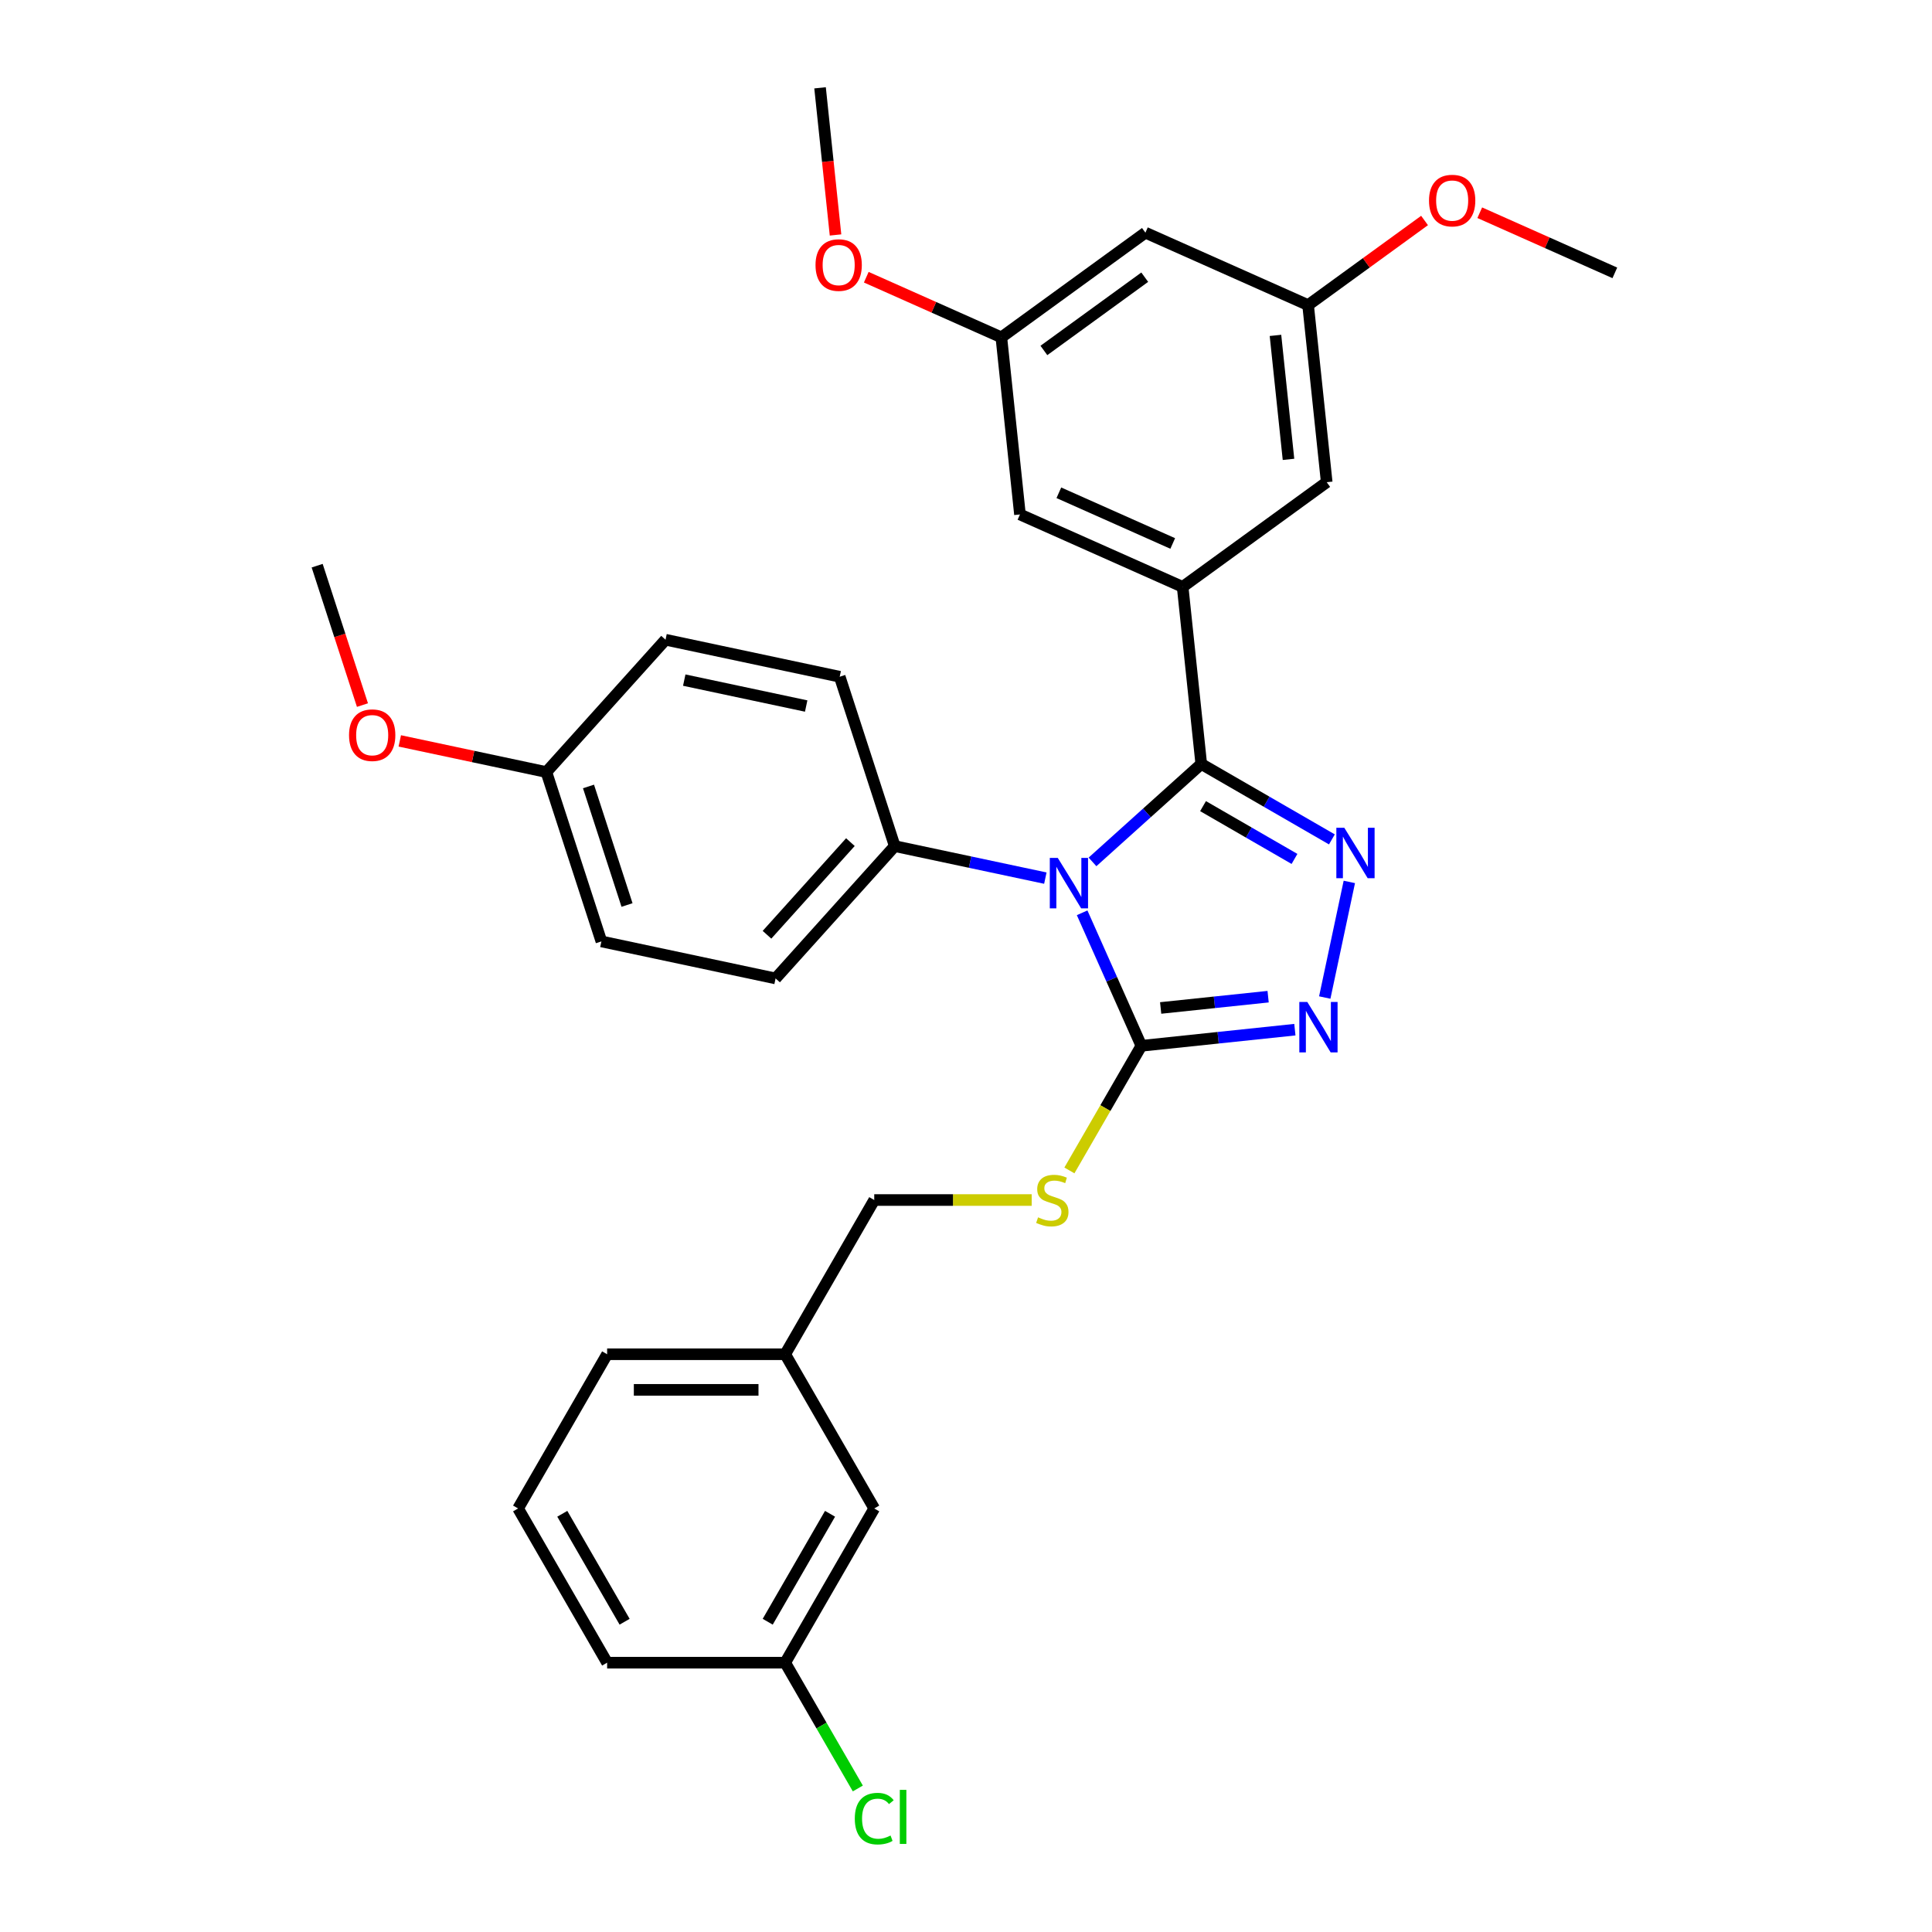 <?xml version='1.0' encoding='iso-8859-1'?>
<svg version='1.1' baseProfile='full'
              xmlns='http://www.w3.org/2000/svg'
                      xmlns:rdkit='http://www.rdkit.org/xml'
                      xmlns:xlink='http://www.w3.org/1999/xlink'
                  xml:space='preserve'
width='1000px' height='1000px' viewBox='0 0 1000 1000'>
<!-- END OF HEADER -->
<rect style='opacity:1.0;fill:#FFFFFF;stroke:none' width='1000' height='1000' x='0' y='0'> </rect>
<path class='bond-0' d='M 685.692,516.319 L 698.411,456.481' style='fill:none;fill-rule:evenodd;stroke:#0000FF;stroke-width:6px;stroke-linecap:butt;stroke-linejoin:miter;stroke-opacity:1' />
<path class='bond-1' d='M 670.224,532.957 L 630.493,537.133' style='fill:none;fill-rule:evenodd;stroke:#0000FF;stroke-width:6px;stroke-linecap:butt;stroke-linejoin:miter;stroke-opacity:1' />
<path class='bond-1' d='M 630.493,537.133 L 590.762,541.309' style='fill:none;fill-rule:evenodd;stroke:#000000;stroke-width:6px;stroke-linecap:butt;stroke-linejoin:miter;stroke-opacity:1' />
<path class='bond-1' d='M 656.378,515.877 L 628.566,518.8' style='fill:none;fill-rule:evenodd;stroke:#0000FF;stroke-width:6px;stroke-linecap:butt;stroke-linejoin:miter;stroke-opacity:1' />
<path class='bond-1' d='M 628.566,518.8 L 600.754,521.723' style='fill:none;fill-rule:evenodd;stroke:#000000;stroke-width:6px;stroke-linecap:butt;stroke-linejoin:miter;stroke-opacity:1' />
<path class='bond-2' d='M 689.388,434.472 L 655.578,414.952' style='fill:none;fill-rule:evenodd;stroke:#0000FF;stroke-width:6px;stroke-linecap:butt;stroke-linejoin:miter;stroke-opacity:1' />
<path class='bond-2' d='M 655.578,414.952 L 621.769,395.432' style='fill:none;fill-rule:evenodd;stroke:#000000;stroke-width:6px;stroke-linecap:butt;stroke-linejoin:miter;stroke-opacity:1' />
<path class='bond-2' d='M 670.028,444.58 L 646.361,430.916' style='fill:none;fill-rule:evenodd;stroke:#0000FF;stroke-width:6px;stroke-linecap:butt;stroke-linejoin:miter;stroke-opacity:1' />
<path class='bond-2' d='M 646.361,430.916 L 622.694,417.252' style='fill:none;fill-rule:evenodd;stroke:#000000;stroke-width:6px;stroke-linecap:butt;stroke-linejoin:miter;stroke-opacity:1' />
<path class='bond-3' d='M 621.769,395.432 L 612.134,303.766' style='fill:none;fill-rule:evenodd;stroke:#000000;stroke-width:6px;stroke-linecap:butt;stroke-linejoin:miter;stroke-opacity:1' />
<path class='bond-4' d='M 621.769,395.432 L 593.622,420.775' style='fill:none;fill-rule:evenodd;stroke:#000000;stroke-width:6px;stroke-linecap:butt;stroke-linejoin:miter;stroke-opacity:1' />
<path class='bond-4' d='M 593.622,420.775 L 565.476,446.118' style='fill:none;fill-rule:evenodd;stroke:#0000FF;stroke-width:6px;stroke-linecap:butt;stroke-linejoin:miter;stroke-opacity:1' />
<path class='bond-5' d='M 560.109,472.462 L 575.435,506.885' style='fill:none;fill-rule:evenodd;stroke:#0000FF;stroke-width:6px;stroke-linecap:butt;stroke-linejoin:miter;stroke-opacity:1' />
<path class='bond-5' d='M 575.435,506.885 L 590.762,541.309' style='fill:none;fill-rule:evenodd;stroke:#000000;stroke-width:6px;stroke-linecap:butt;stroke-linejoin:miter;stroke-opacity:1' />
<path class='bond-6' d='M 541.069,454.512 L 502.092,446.228' style='fill:none;fill-rule:evenodd;stroke:#0000FF;stroke-width:6px;stroke-linecap:butt;stroke-linejoin:miter;stroke-opacity:1' />
<path class='bond-6' d='M 502.092,446.228 L 463.115,437.943' style='fill:none;fill-rule:evenodd;stroke:#000000;stroke-width:6px;stroke-linecap:butt;stroke-linejoin:miter;stroke-opacity:1' />
<path class='bond-7' d='M 590.762,541.309 L 572.141,573.561' style='fill:none;fill-rule:evenodd;stroke:#000000;stroke-width:6px;stroke-linecap:butt;stroke-linejoin:miter;stroke-opacity:1' />
<path class='bond-7' d='M 572.141,573.561 L 553.52,605.813' style='fill:none;fill-rule:evenodd;stroke:#CCCC00;stroke-width:6px;stroke-linecap:butt;stroke-linejoin:miter;stroke-opacity:1' />
<path class='bond-8' d='M 452.505,780.776 L 406.419,860.599' style='fill:none;fill-rule:evenodd;stroke:#000000;stroke-width:6px;stroke-linecap:butt;stroke-linejoin:miter;stroke-opacity:1' />
<path class='bond-8' d='M 429.627,783.533 L 397.368,839.409' style='fill:none;fill-rule:evenodd;stroke:#000000;stroke-width:6px;stroke-linecap:butt;stroke-linejoin:miter;stroke-opacity:1' />
<path class='bond-9' d='M 452.505,780.776 L 406.419,700.954' style='fill:none;fill-rule:evenodd;stroke:#000000;stroke-width:6px;stroke-linecap:butt;stroke-linejoin:miter;stroke-opacity:1' />
<path class='bond-10' d='M 534.003,621.131 L 493.254,621.131' style='fill:none;fill-rule:evenodd;stroke:#CCCC00;stroke-width:6px;stroke-linecap:butt;stroke-linejoin:miter;stroke-opacity:1' />
<path class='bond-10' d='M 493.254,621.131 L 452.505,621.131' style='fill:none;fill-rule:evenodd;stroke:#000000;stroke-width:6px;stroke-linecap:butt;stroke-linejoin:miter;stroke-opacity:1' />
<path class='bond-11' d='M 406.419,860.599 L 425.215,893.155' style='fill:none;fill-rule:evenodd;stroke:#000000;stroke-width:6px;stroke-linecap:butt;stroke-linejoin:miter;stroke-opacity:1' />
<path class='bond-11' d='M 425.215,893.155 L 444.012,925.711' style='fill:none;fill-rule:evenodd;stroke:#00CC00;stroke-width:6px;stroke-linecap:butt;stroke-linejoin:miter;stroke-opacity:1' />
<path class='bond-12' d='M 406.419,860.599 L 314.248,860.599' style='fill:none;fill-rule:evenodd;stroke:#000000;stroke-width:6px;stroke-linecap:butt;stroke-linejoin:miter;stroke-opacity:1' />
<path class='bond-13' d='M 311.284,487.276 L 282.801,399.616' style='fill:none;fill-rule:evenodd;stroke:#000000;stroke-width:6px;stroke-linecap:butt;stroke-linejoin:miter;stroke-opacity:1' />
<path class='bond-13' d='M 324.543,468.43 L 304.606,407.069' style='fill:none;fill-rule:evenodd;stroke:#000000;stroke-width:6px;stroke-linecap:butt;stroke-linejoin:miter;stroke-opacity:1' />
<path class='bond-14' d='M 311.284,487.276 L 401.441,506.439' style='fill:none;fill-rule:evenodd;stroke:#000000;stroke-width:6px;stroke-linecap:butt;stroke-linejoin:miter;stroke-opacity:1' />
<path class='bond-15' d='M 282.801,399.616 L 344.476,331.12' style='fill:none;fill-rule:evenodd;stroke:#000000;stroke-width:6px;stroke-linecap:butt;stroke-linejoin:miter;stroke-opacity:1' />
<path class='bond-16' d='M 282.801,399.616 L 244.866,391.553' style='fill:none;fill-rule:evenodd;stroke:#000000;stroke-width:6px;stroke-linecap:butt;stroke-linejoin:miter;stroke-opacity:1' />
<path class='bond-16' d='M 244.866,391.553 L 206.931,383.489' style='fill:none;fill-rule:evenodd;stroke:#FF0000;stroke-width:6px;stroke-linecap:butt;stroke-linejoin:miter;stroke-opacity:1' />
<path class='bond-17' d='M 518.297,174.61 L 592.865,120.433' style='fill:none;fill-rule:evenodd;stroke:#000000;stroke-width:6px;stroke-linecap:butt;stroke-linejoin:miter;stroke-opacity:1' />
<path class='bond-17' d='M 540.318,181.397 L 592.515,143.473' style='fill:none;fill-rule:evenodd;stroke:#000000;stroke-width:6px;stroke-linecap:butt;stroke-linejoin:miter;stroke-opacity:1' />
<path class='bond-18' d='M 518.297,174.61 L 527.932,266.276' style='fill:none;fill-rule:evenodd;stroke:#000000;stroke-width:6px;stroke-linecap:butt;stroke-linejoin:miter;stroke-opacity:1' />
<path class='bond-19' d='M 518.297,174.61 L 483.339,159.046' style='fill:none;fill-rule:evenodd;stroke:#000000;stroke-width:6px;stroke-linecap:butt;stroke-linejoin:miter;stroke-opacity:1' />
<path class='bond-19' d='M 483.339,159.046 L 448.381,143.482' style='fill:none;fill-rule:evenodd;stroke:#FF0000;stroke-width:6px;stroke-linecap:butt;stroke-linejoin:miter;stroke-opacity:1' />
<path class='bond-20' d='M 592.865,120.433 L 677.068,157.923' style='fill:none;fill-rule:evenodd;stroke:#000000;stroke-width:6px;stroke-linecap:butt;stroke-linejoin:miter;stroke-opacity:1' />
<path class='bond-21' d='M 677.068,157.923 L 686.702,249.589' style='fill:none;fill-rule:evenodd;stroke:#000000;stroke-width:6px;stroke-linecap:butt;stroke-linejoin:miter;stroke-opacity:1' />
<path class='bond-21' d='M 660.18,173.599 L 666.924,237.766' style='fill:none;fill-rule:evenodd;stroke:#000000;stroke-width:6px;stroke-linecap:butt;stroke-linejoin:miter;stroke-opacity:1' />
<path class='bond-22' d='M 677.068,157.923 L 707.208,136.024' style='fill:none;fill-rule:evenodd;stroke:#000000;stroke-width:6px;stroke-linecap:butt;stroke-linejoin:miter;stroke-opacity:1' />
<path class='bond-22' d='M 707.208,136.024 L 737.349,114.126' style='fill:none;fill-rule:evenodd;stroke:#FF0000;stroke-width:6px;stroke-linecap:butt;stroke-linejoin:miter;stroke-opacity:1' />
<path class='bond-23' d='M 686.702,249.589 L 612.134,303.766' style='fill:none;fill-rule:evenodd;stroke:#000000;stroke-width:6px;stroke-linecap:butt;stroke-linejoin:miter;stroke-opacity:1' />
<path class='bond-24' d='M 612.134,303.766 L 527.932,266.276' style='fill:none;fill-rule:evenodd;stroke:#000000;stroke-width:6px;stroke-linecap:butt;stroke-linejoin:miter;stroke-opacity:1' />
<path class='bond-24' d='M 607.002,281.302 L 548.06,255.059' style='fill:none;fill-rule:evenodd;stroke:#000000;stroke-width:6px;stroke-linecap:butt;stroke-linejoin:miter;stroke-opacity:1' />
<path class='bond-25' d='M 432.465,121.618 L 428.463,83.536' style='fill:none;fill-rule:evenodd;stroke:#FF0000;stroke-width:6px;stroke-linecap:butt;stroke-linejoin:miter;stroke-opacity:1' />
<path class='bond-25' d='M 428.463,83.536 L 424.46,45.455' style='fill:none;fill-rule:evenodd;stroke:#000000;stroke-width:6px;stroke-linecap:butt;stroke-linejoin:miter;stroke-opacity:1' />
<path class='bond-26' d='M 765.922,110.107 L 800.88,125.671' style='fill:none;fill-rule:evenodd;stroke:#FF0000;stroke-width:6px;stroke-linecap:butt;stroke-linejoin:miter;stroke-opacity:1' />
<path class='bond-26' d='M 800.88,125.671 L 835.838,141.235' style='fill:none;fill-rule:evenodd;stroke:#000000;stroke-width:6px;stroke-linecap:butt;stroke-linejoin:miter;stroke-opacity:1' />
<path class='bond-27' d='M 344.476,331.12 L 434.633,350.283' style='fill:none;fill-rule:evenodd;stroke:#000000;stroke-width:6px;stroke-linecap:butt;stroke-linejoin:miter;stroke-opacity:1' />
<path class='bond-27' d='M 354.167,352.025 L 417.277,365.44' style='fill:none;fill-rule:evenodd;stroke:#000000;stroke-width:6px;stroke-linecap:butt;stroke-linejoin:miter;stroke-opacity:1' />
<path class='bond-28' d='M 434.633,350.283 L 463.115,437.943' style='fill:none;fill-rule:evenodd;stroke:#000000;stroke-width:6px;stroke-linecap:butt;stroke-linejoin:miter;stroke-opacity:1' />
<path class='bond-29' d='M 463.115,437.943 L 401.441,506.439' style='fill:none;fill-rule:evenodd;stroke:#000000;stroke-width:6px;stroke-linecap:butt;stroke-linejoin:miter;stroke-opacity:1' />
<path class='bond-29' d='M 440.165,435.883 L 396.993,483.83' style='fill:none;fill-rule:evenodd;stroke:#000000;stroke-width:6px;stroke-linecap:butt;stroke-linejoin:miter;stroke-opacity:1' />
<path class='bond-30' d='M 187.607,364.949 L 175.884,328.871' style='fill:none;fill-rule:evenodd;stroke:#FF0000;stroke-width:6px;stroke-linecap:butt;stroke-linejoin:miter;stroke-opacity:1' />
<path class='bond-30' d='M 175.884,328.871 L 164.162,292.793' style='fill:none;fill-rule:evenodd;stroke:#000000;stroke-width:6px;stroke-linecap:butt;stroke-linejoin:miter;stroke-opacity:1' />
<path class='bond-31' d='M 406.419,700.954 L 452.505,621.131' style='fill:none;fill-rule:evenodd;stroke:#000000;stroke-width:6px;stroke-linecap:butt;stroke-linejoin:miter;stroke-opacity:1' />
<path class='bond-32' d='M 406.419,700.954 L 314.248,700.954' style='fill:none;fill-rule:evenodd;stroke:#000000;stroke-width:6px;stroke-linecap:butt;stroke-linejoin:miter;stroke-opacity:1' />
<path class='bond-32' d='M 392.594,719.388 L 328.074,719.388' style='fill:none;fill-rule:evenodd;stroke:#000000;stroke-width:6px;stroke-linecap:butt;stroke-linejoin:miter;stroke-opacity:1' />
<path class='bond-33' d='M 268.163,780.776 L 314.248,700.954' style='fill:none;fill-rule:evenodd;stroke:#000000;stroke-width:6px;stroke-linecap:butt;stroke-linejoin:miter;stroke-opacity:1' />
<path class='bond-34' d='M 268.163,780.776 L 314.248,860.599' style='fill:none;fill-rule:evenodd;stroke:#000000;stroke-width:6px;stroke-linecap:butt;stroke-linejoin:miter;stroke-opacity:1' />
<path class='bond-34' d='M 291.04,783.533 L 323.3,839.409' style='fill:none;fill-rule:evenodd;stroke:#000000;stroke-width:6px;stroke-linecap:butt;stroke-linejoin:miter;stroke-opacity:1' />
<path  class='atom-0' d='M 676.658 518.623
L 685.211 532.449
Q 686.059 533.813, 687.423 536.283
Q 688.788 538.753, 688.861 538.901
L 688.861 518.623
L 692.327 518.623
L 692.327 544.726
L 688.751 544.726
L 679.57 529.61
Q 678.501 527.84, 677.358 525.812
Q 676.252 523.785, 675.92 523.158
L 675.92 544.726
L 672.529 544.726
L 672.529 518.623
L 676.658 518.623
' fill='#0000FF'/>
<path  class='atom-1' d='M 695.821 428.466
L 704.375 442.292
Q 705.223 443.656, 706.587 446.126
Q 707.951 448.596, 708.025 448.744
L 708.025 428.466
L 711.49 428.466
L 711.49 454.569
L 707.914 454.569
L 698.734 439.453
Q 697.665 437.683, 696.522 435.655
Q 695.416 433.628, 695.084 433.001
L 695.084 454.569
L 691.692 454.569
L 691.692 428.466
L 695.821 428.466
' fill='#0000FF'/>
<path  class='atom-3' d='M 547.502 444.055
L 556.056 457.881
Q 556.904 459.245, 558.268 461.715
Q 559.632 464.185, 559.706 464.333
L 559.706 444.055
L 563.171 444.055
L 563.171 470.158
L 559.595 470.158
L 550.415 455.042
Q 549.346 453.272, 548.203 451.244
Q 547.097 449.217, 546.765 448.59
L 546.765 470.158
L 543.373 470.158
L 543.373 444.055
L 547.502 444.055
' fill='#0000FF'/>
<path  class='atom-6' d='M 537.302 630.09
Q 537.597 630.201, 538.814 630.717
Q 540.031 631.233, 541.358 631.565
Q 542.722 631.86, 544.049 631.86
Q 546.519 631.86, 547.957 630.68
Q 549.395 629.464, 549.395 627.362
Q 549.395 625.924, 548.658 625.039
Q 547.957 624.155, 546.851 623.675
Q 545.745 623.196, 543.902 622.643
Q 541.579 621.943, 540.178 621.279
Q 538.814 620.615, 537.818 619.214
Q 536.86 617.813, 536.86 615.454
Q 536.86 612.172, 539.072 610.145
Q 541.321 608.117, 545.745 608.117
Q 548.768 608.117, 552.197 609.555
L 551.349 612.394
Q 548.215 611.103, 545.856 611.103
Q 543.312 611.103, 541.911 612.172
Q 540.51 613.205, 540.547 615.011
Q 540.547 616.412, 541.247 617.26
Q 541.985 618.108, 543.017 618.587
Q 544.086 619.067, 545.856 619.62
Q 548.215 620.357, 549.616 621.095
Q 551.017 621.832, 552.013 623.344
Q 553.045 624.818, 553.045 627.362
Q 553.045 630.975, 550.612 632.929
Q 548.215 634.846, 544.197 634.846
Q 541.874 634.846, 540.104 634.33
Q 538.371 633.851, 536.307 633.003
L 537.302 630.09
' fill='#CCCC00'/>
<path  class='atom-8' d='M 442.44 941.325
Q 442.44 934.836, 445.463 931.444
Q 448.523 928.015, 454.311 928.015
Q 459.694 928.015, 462.57 931.813
L 460.137 933.804
Q 458.035 931.039, 454.311 931.039
Q 450.366 931.039, 448.265 933.693
Q 446.2 936.311, 446.2 941.325
Q 446.2 946.486, 448.339 949.141
Q 450.514 951.795, 454.717 951.795
Q 457.593 951.795, 460.948 950.063
L 461.98 952.828
Q 460.616 953.713, 458.551 954.229
Q 456.487 954.745, 454.201 954.745
Q 448.523 954.745, 445.463 951.279
Q 442.44 947.814, 442.44 941.325
' fill='#00CC00'/>
<path  class='atom-8' d='M 465.741 926.43
L 469.133 926.43
L 469.133 954.413
L 465.741 954.413
L 465.741 926.43
' fill='#00CC00'/>
<path  class='atom-17' d='M 422.112 137.194
Q 422.112 130.927, 425.209 127.424
Q 428.306 123.922, 434.095 123.922
Q 439.883 123.922, 442.98 127.424
Q 446.077 130.927, 446.077 137.194
Q 446.077 143.536, 442.943 147.149
Q 439.809 150.725, 434.095 150.725
Q 428.343 150.725, 425.209 147.149
Q 422.112 143.573, 422.112 137.194
M 434.095 147.776
Q 438.076 147.776, 440.215 145.121
Q 442.39 142.43, 442.39 137.194
Q 442.39 132.07, 440.215 129.489
Q 438.076 126.871, 434.095 126.871
Q 430.113 126.871, 427.938 129.452
Q 425.799 132.033, 425.799 137.194
Q 425.799 142.467, 427.938 145.121
Q 430.113 147.776, 434.095 147.776
' fill='#FF0000'/>
<path  class='atom-19' d='M 739.653 103.82
Q 739.653 97.552, 742.75 94.049
Q 745.847 90.547, 751.636 90.547
Q 757.424 90.547, 760.521 94.049
Q 763.618 97.552, 763.618 103.82
Q 763.618 110.161, 760.484 113.774
Q 757.35 117.35, 751.636 117.35
Q 745.884 117.35, 742.75 113.774
Q 739.653 110.198, 739.653 103.82
M 751.636 114.401
Q 755.617 114.401, 757.756 111.746
Q 759.931 109.055, 759.931 103.82
Q 759.931 98.695, 757.756 96.114
Q 755.617 93.496, 751.636 93.496
Q 747.654 93.496, 745.479 96.077
Q 743.34 98.658, 743.34 103.82
Q 743.34 109.092, 745.479 111.746
Q 747.654 114.401, 751.636 114.401
' fill='#FF0000'/>
<path  class='atom-25' d='M 180.662 380.526
Q 180.662 374.259, 183.759 370.756
Q 186.856 367.254, 192.644 367.254
Q 198.433 367.254, 201.53 370.756
Q 204.627 374.259, 204.627 380.526
Q 204.627 386.868, 201.493 390.481
Q 198.359 394.057, 192.644 394.057
Q 186.893 394.057, 183.759 390.481
Q 180.662 386.905, 180.662 380.526
M 192.644 391.108
Q 196.626 391.108, 198.764 388.453
Q 200.94 385.762, 200.94 380.526
Q 200.94 375.402, 198.764 372.821
Q 196.626 370.203, 192.644 370.203
Q 188.663 370.203, 186.487 372.784
Q 184.349 375.365, 184.349 380.526
Q 184.349 385.799, 186.487 388.453
Q 188.663 391.108, 192.644 391.108
' fill='#FF0000'/>
</svg>
